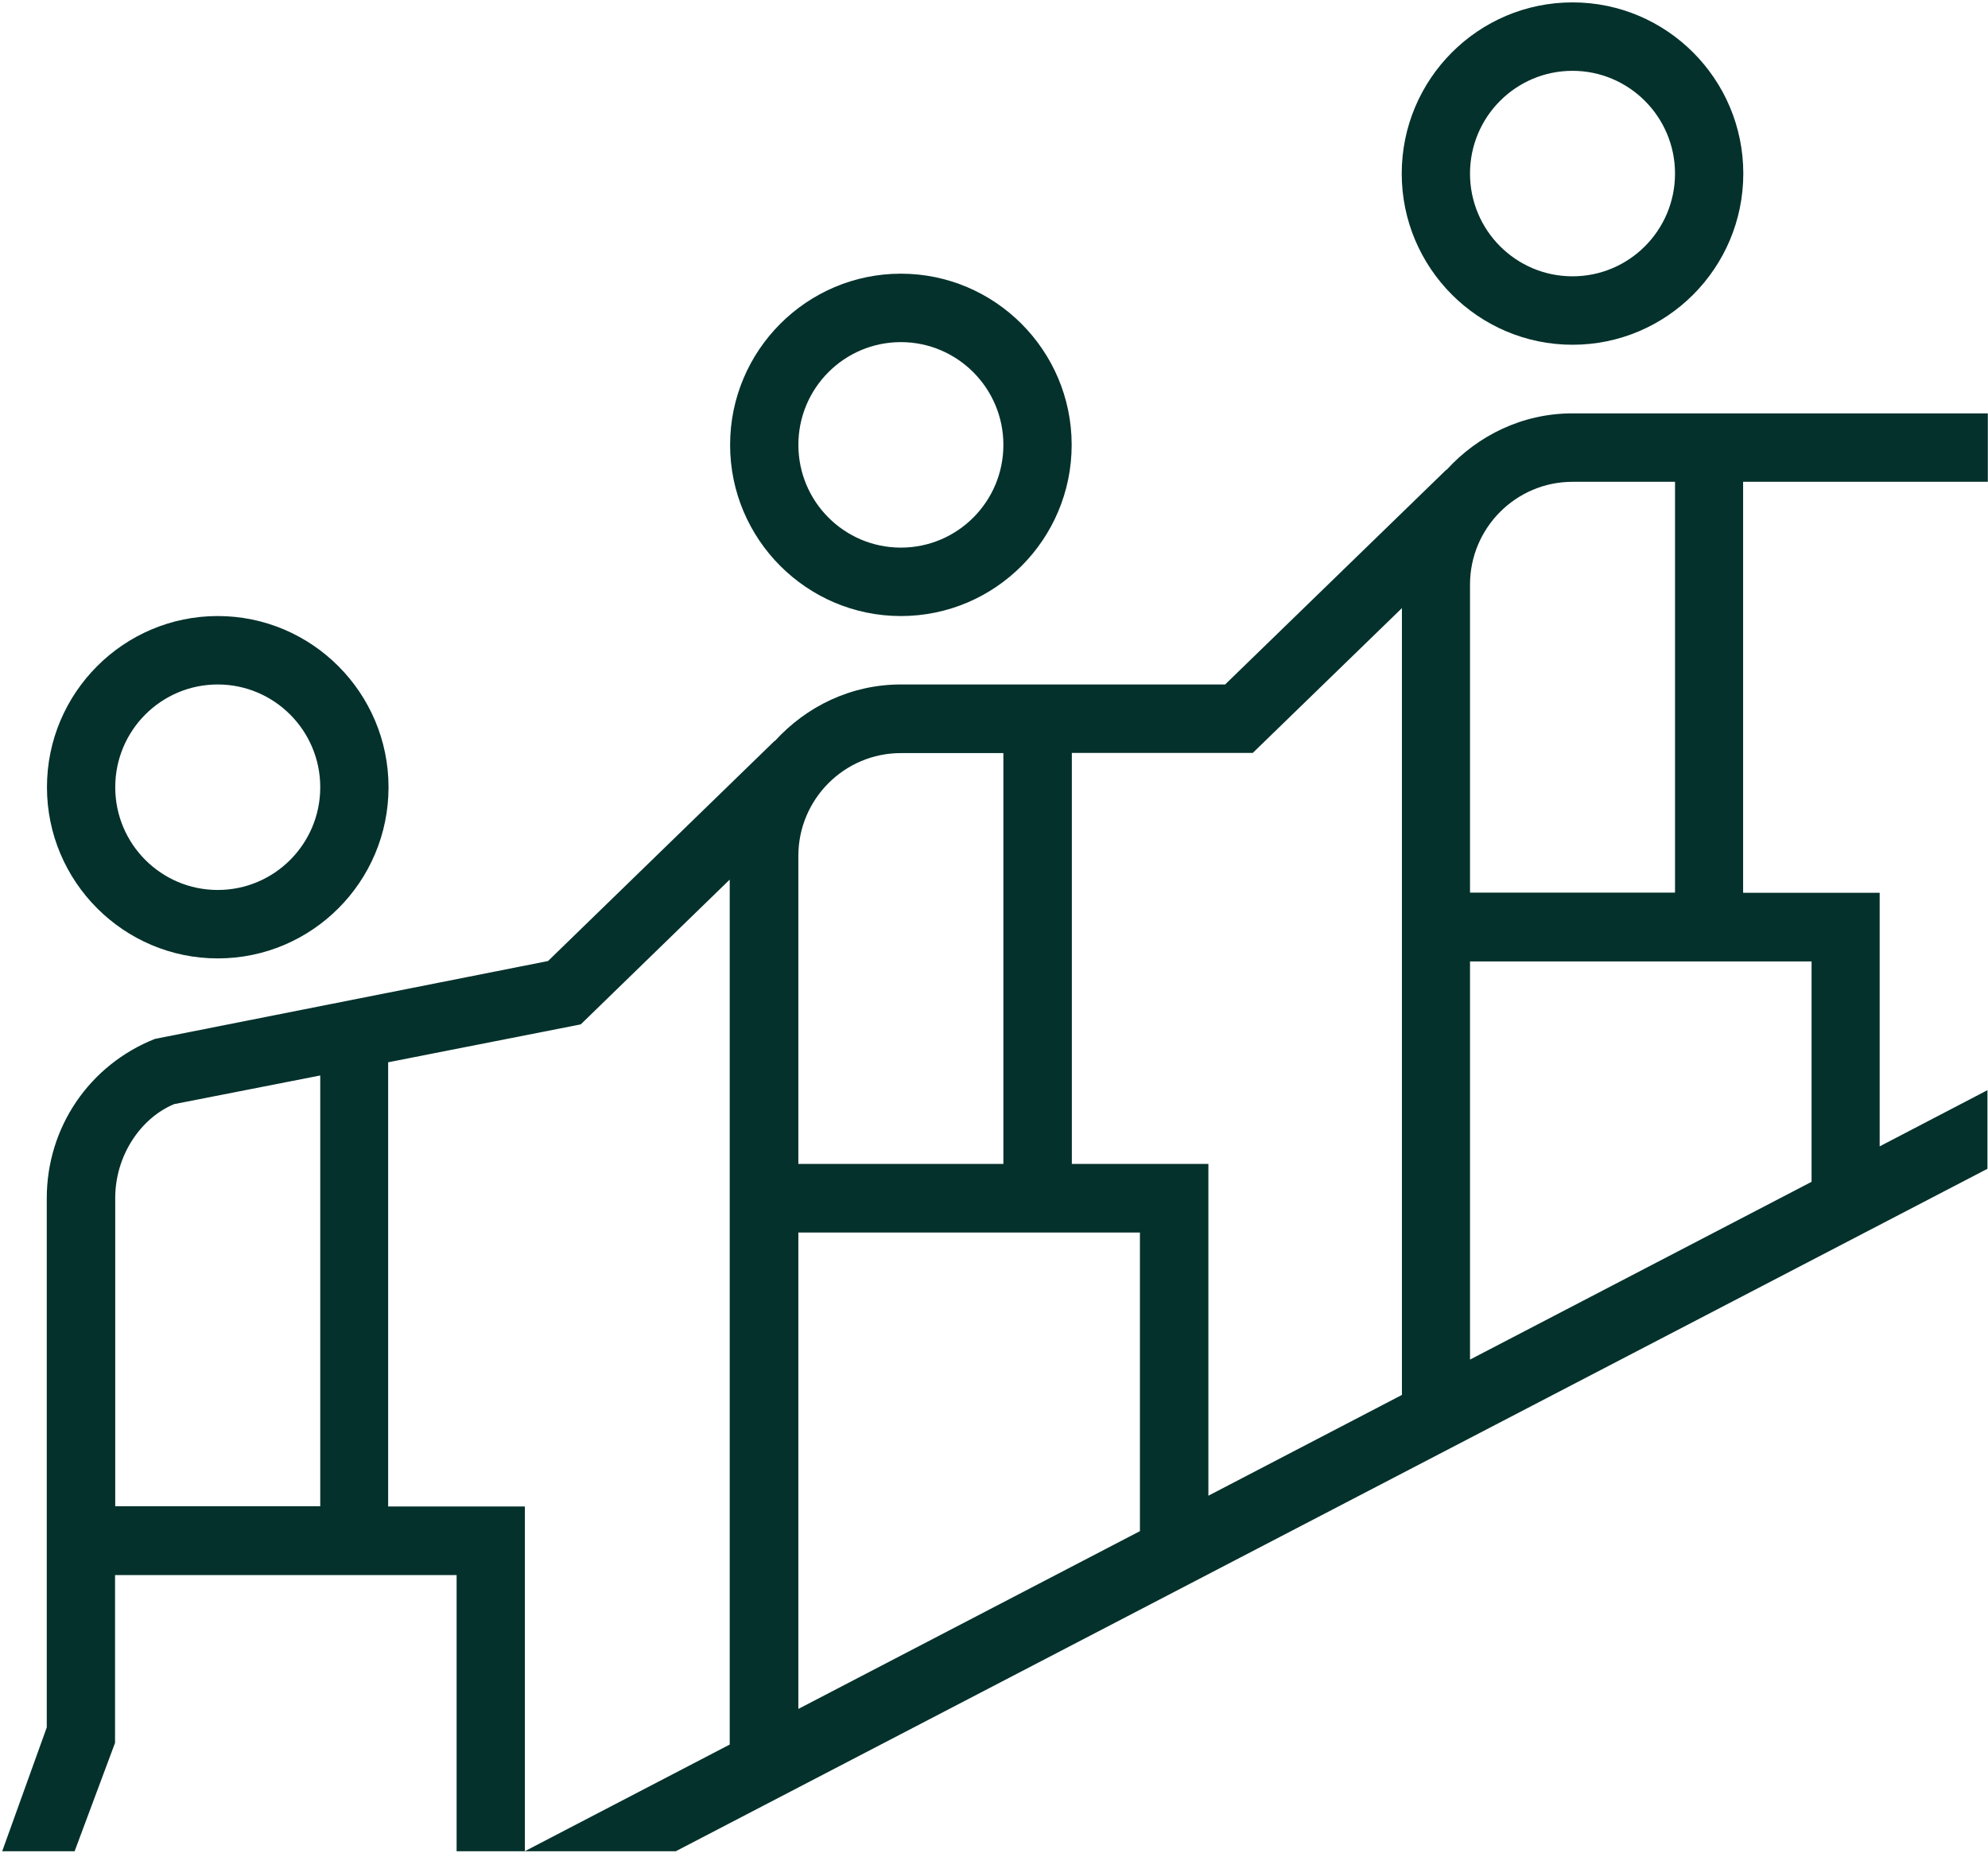 <?xml version="1.0" encoding="utf-8"?>
<svg xmlns="http://www.w3.org/2000/svg" width="324" height="302" viewBox="0 0 324 302" fill="none">
<path d="M35.488 156.183C50.846 156.183 63.322 143.679 63.322 128.287C63.322 112.895 50.815 100.391 35.488 100.391C20.161 100.391 7.654 112.895 7.654 128.287C7.654 143.679 20.161 156.183 35.488 156.183ZM35.488 111.543C44.684 111.543 52.194 119.039 52.194 128.287C52.194 137.534 44.715 145.031 35.488 145.031C26.261 145.031 18.782 137.534 18.782 128.287C18.782 119.039 26.261 111.543 35.488 111.543Z" fill="#04312C"/>
<path d="M146.824 100.392C162.182 100.392 174.658 87.888 174.658 72.496C174.658 57.104 162.151 44.6 146.824 44.6C131.497 44.6 118.99 57.104 118.99 72.496C118.99 87.888 131.497 100.392 146.824 100.392ZM146.824 55.752C156.02 55.752 163.53 63.248 163.53 72.496C163.53 81.743 156.051 89.24 146.824 89.24C137.597 89.24 130.118 81.743 130.118 72.496C130.118 63.248 137.597 55.752 146.824 55.752Z" fill="#04312C"/>
<path d="M256.285 56.181C271.642 56.181 284.119 43.677 284.119 28.285C284.119 12.893 271.642 0.389 256.285 0.389C240.927 0.389 228.451 12.893 228.451 28.285C228.451 43.677 240.958 56.181 256.285 56.181ZM256.285 11.541C265.481 11.541 272.991 19.037 272.991 28.285C272.991 37.532 265.512 45.029 256.285 45.029C247.058 45.029 239.579 37.532 239.579 28.285C239.579 19.037 247.058 11.541 256.285 11.541Z" fill="#04312C"/>
<path d="M323.97 78.516V67.363H256.286C248.133 67.363 240.868 70.958 235.748 76.58V76.519L199.669 111.542H146.822C138.668 111.542 131.403 115.137 126.283 120.759V120.698L89.315 156.612L25.248 169.301C14.55 173.541 7.622 183.741 7.622 195.262V281.5L0.357 301.685H12.159L18.75 284.019V256.676H74.417V301.685H85.544V245.493H63.259V173.111L94.649 166.935L118.927 143.34V284.296L85.514 301.685H110.129L323.909 190.469V177.658L306.344 186.813V145.491H284.089V78.516H323.939H323.97ZM52.162 245.462H18.78V195.231C18.78 188.318 22.919 182.204 28.375 179.931L52.193 175.261V245.462H52.162ZM130.115 139.469C130.115 130.252 137.595 122.725 146.822 122.725H163.528V189.67H130.115V139.439V139.469ZM185.783 249.518L130.115 278.489V200.853H185.783V249.518ZM228.453 227.336L196.941 243.742V189.67H174.686V122.695H204.175L228.483 99.1V227.305L228.453 227.336ZM239.58 95.259C239.58 86.043 247.06 78.516 256.286 78.516H272.993V145.46H239.58V95.229V95.259ZM295.247 156.643V192.589L239.58 221.56V156.674H295.247V156.643Z" fill="#04312C"/>
</svg>